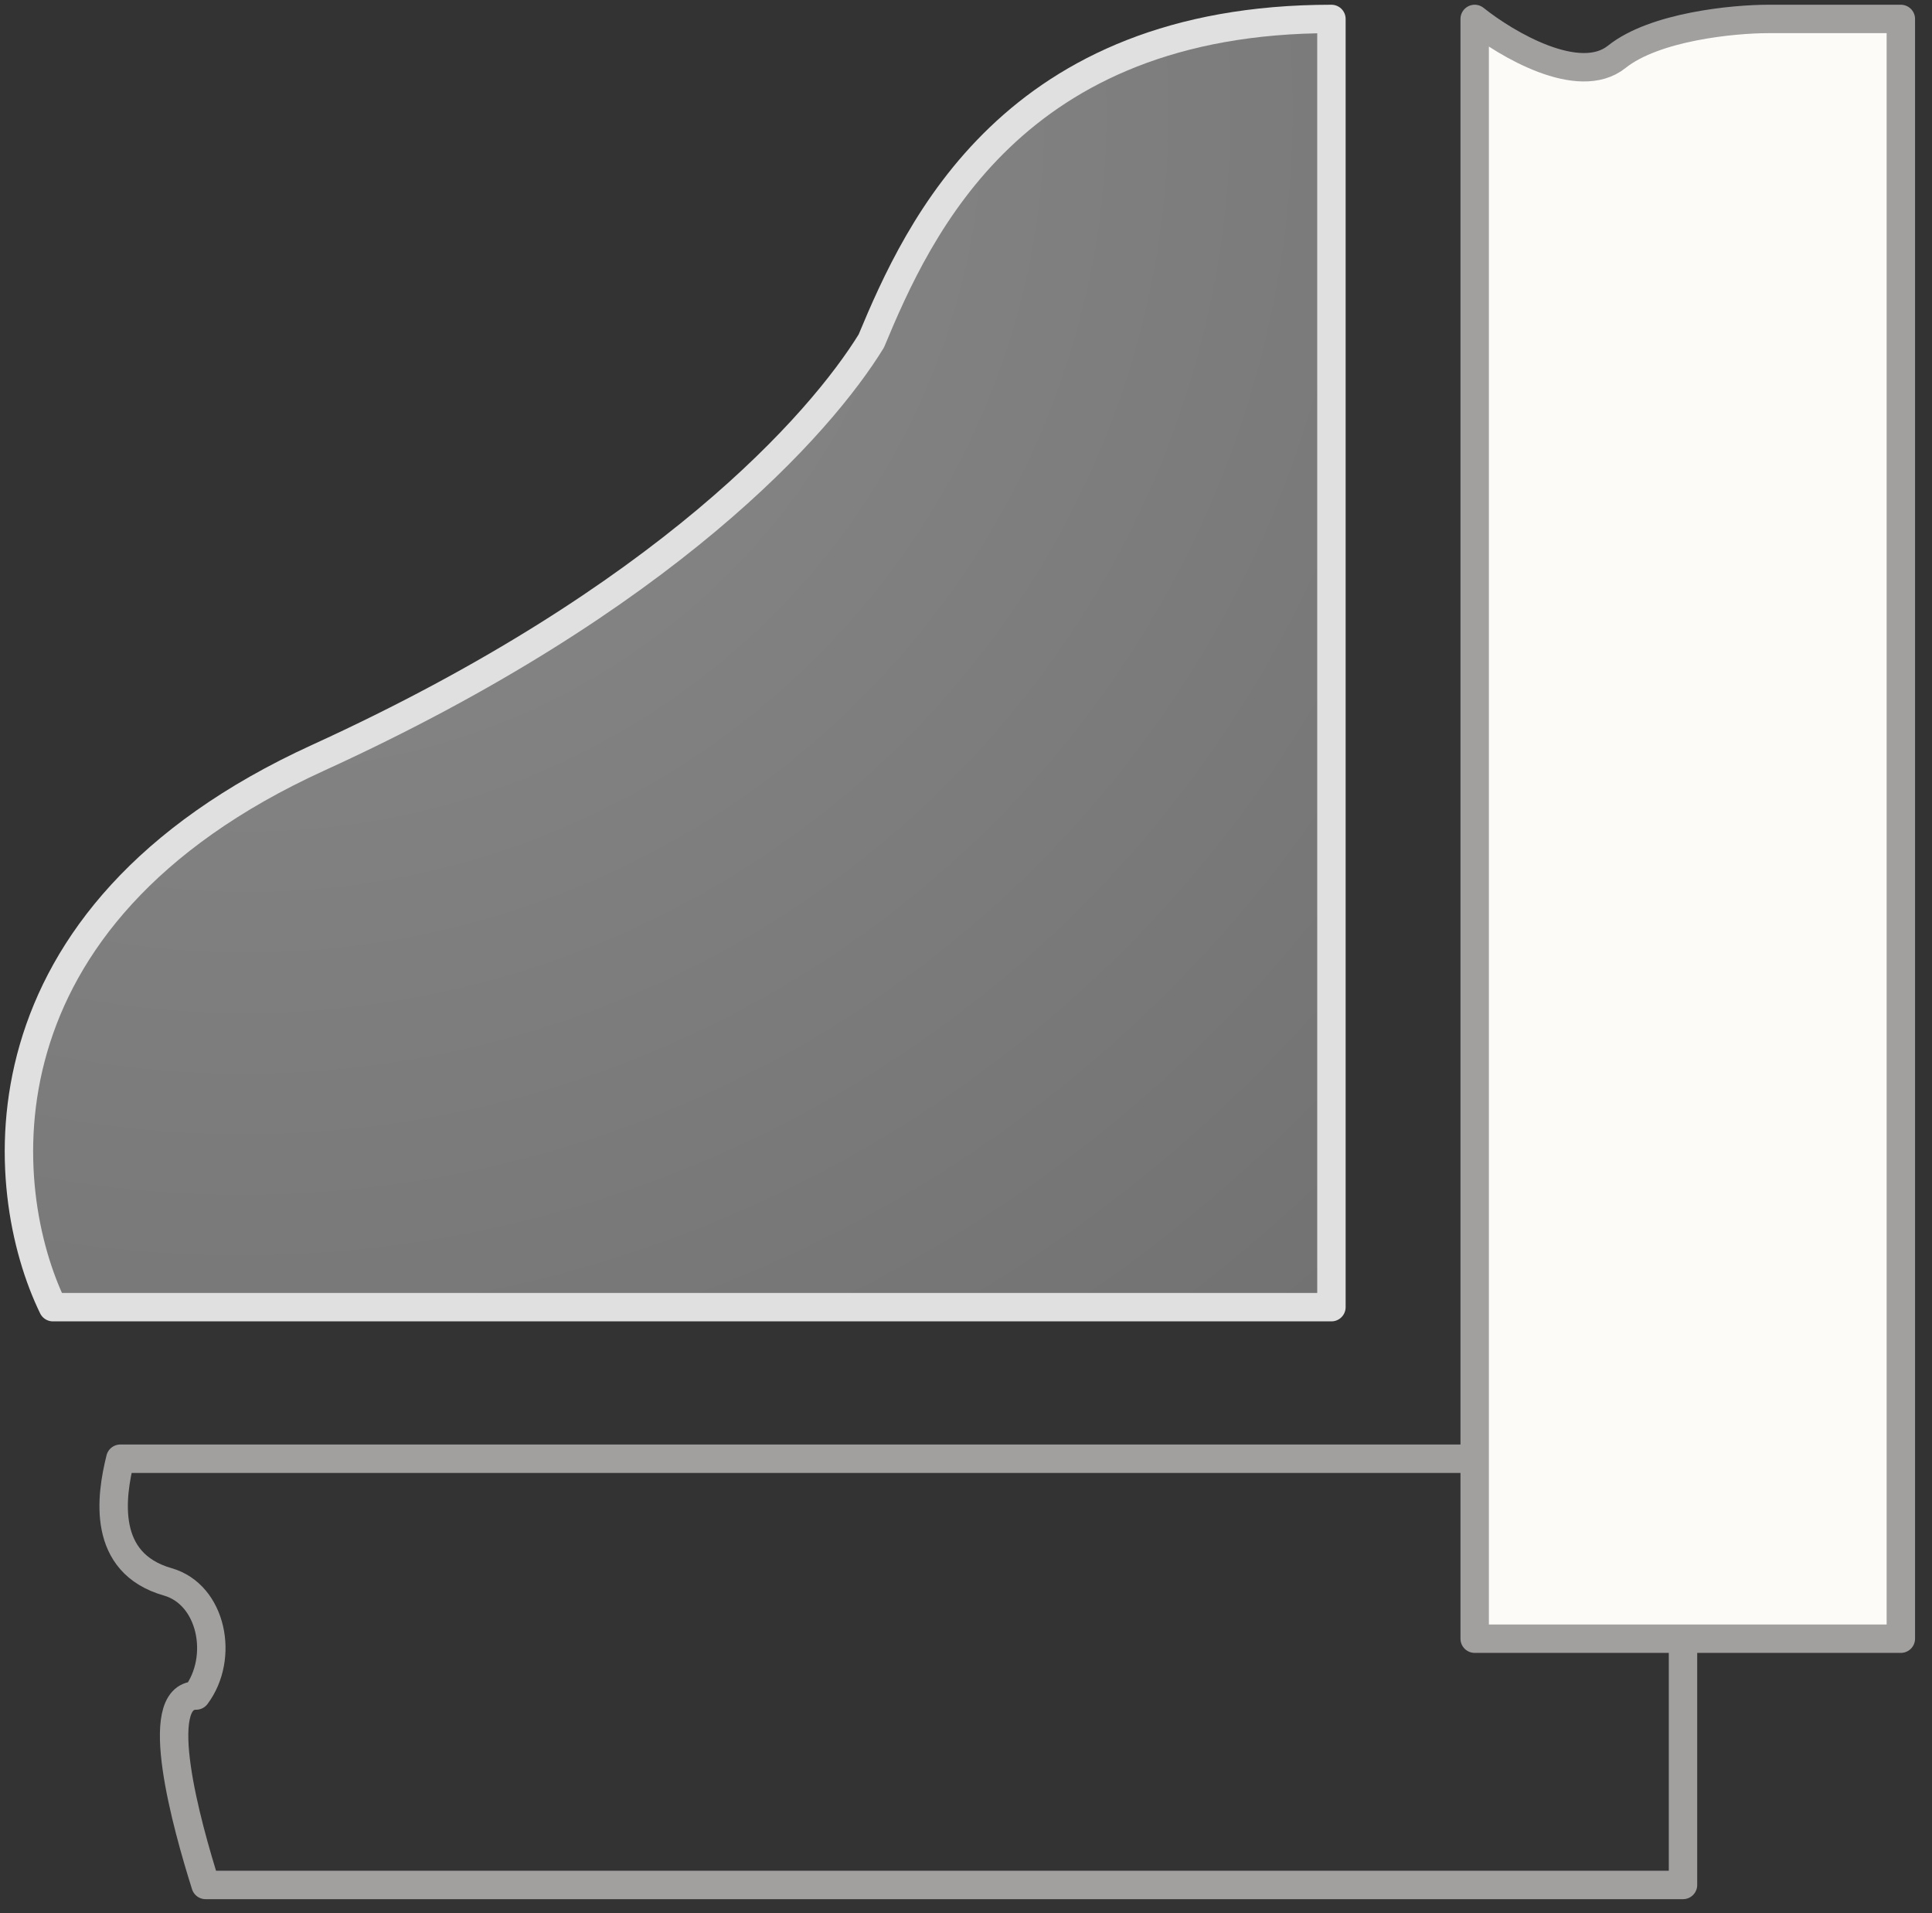 <?xml version="1.0" encoding="UTF-8"?> <svg xmlns="http://www.w3.org/2000/svg" width="102" height="101" viewBox="0 0 102 101" fill="none"><rect x="0" y="0" width="102" height="101" fill="#333333" stroke="none"/> <path d="M70.293 69V1C53.494 1 48.5 12 46 18C43.334 22.333 35.193 31.6 16.793 40C-1.607 48.4 -0.207 62.833 2.793 69H70.293Z" fill="url(#paint0_radial_11_2732)" fill-opacity="0.4" stroke="#E0E0E0" stroke-width="1.5" stroke-linecap="round" stroke-linejoin="round"></path> <path d="M88.854 86.5V99.5H10.854C9.854 96.334 7.955 89.5 10.354 89.5C11.854 87.5 11.194 84.169 8.855 83.5C5.355 82.5 5.853 79 6.353 77H77.853" stroke="#A29F9F" stroke-width="1.5" stroke-linecap="round" stroke-linejoin="round"></path> <path d="M100.355 86.5V1H93.356C91.522 1 87.356 1.4 85.356 3C83.356 4.6 79.522 2.333 77.856 1V86.5H100.355Z" fill="#FDFBF8" stroke="#A29F9F" stroke-width="1.5" stroke-linecap="round" stroke-linejoin="round"></path> <defs> <radialGradient id="paint0_radial_11_2732" cx="0" cy="0" r="1" gradientUnits="userSpaceOnUse" gradientTransform="translate(14 6.5) rotate(48.205) scale(88.527 90.211)"> <stop offset="0.286" stop-color="#FDFDFD"></stop> <stop offset="1" stop-color="#CCCCCC"></stop> </radialGradient> </defs> </svg> 